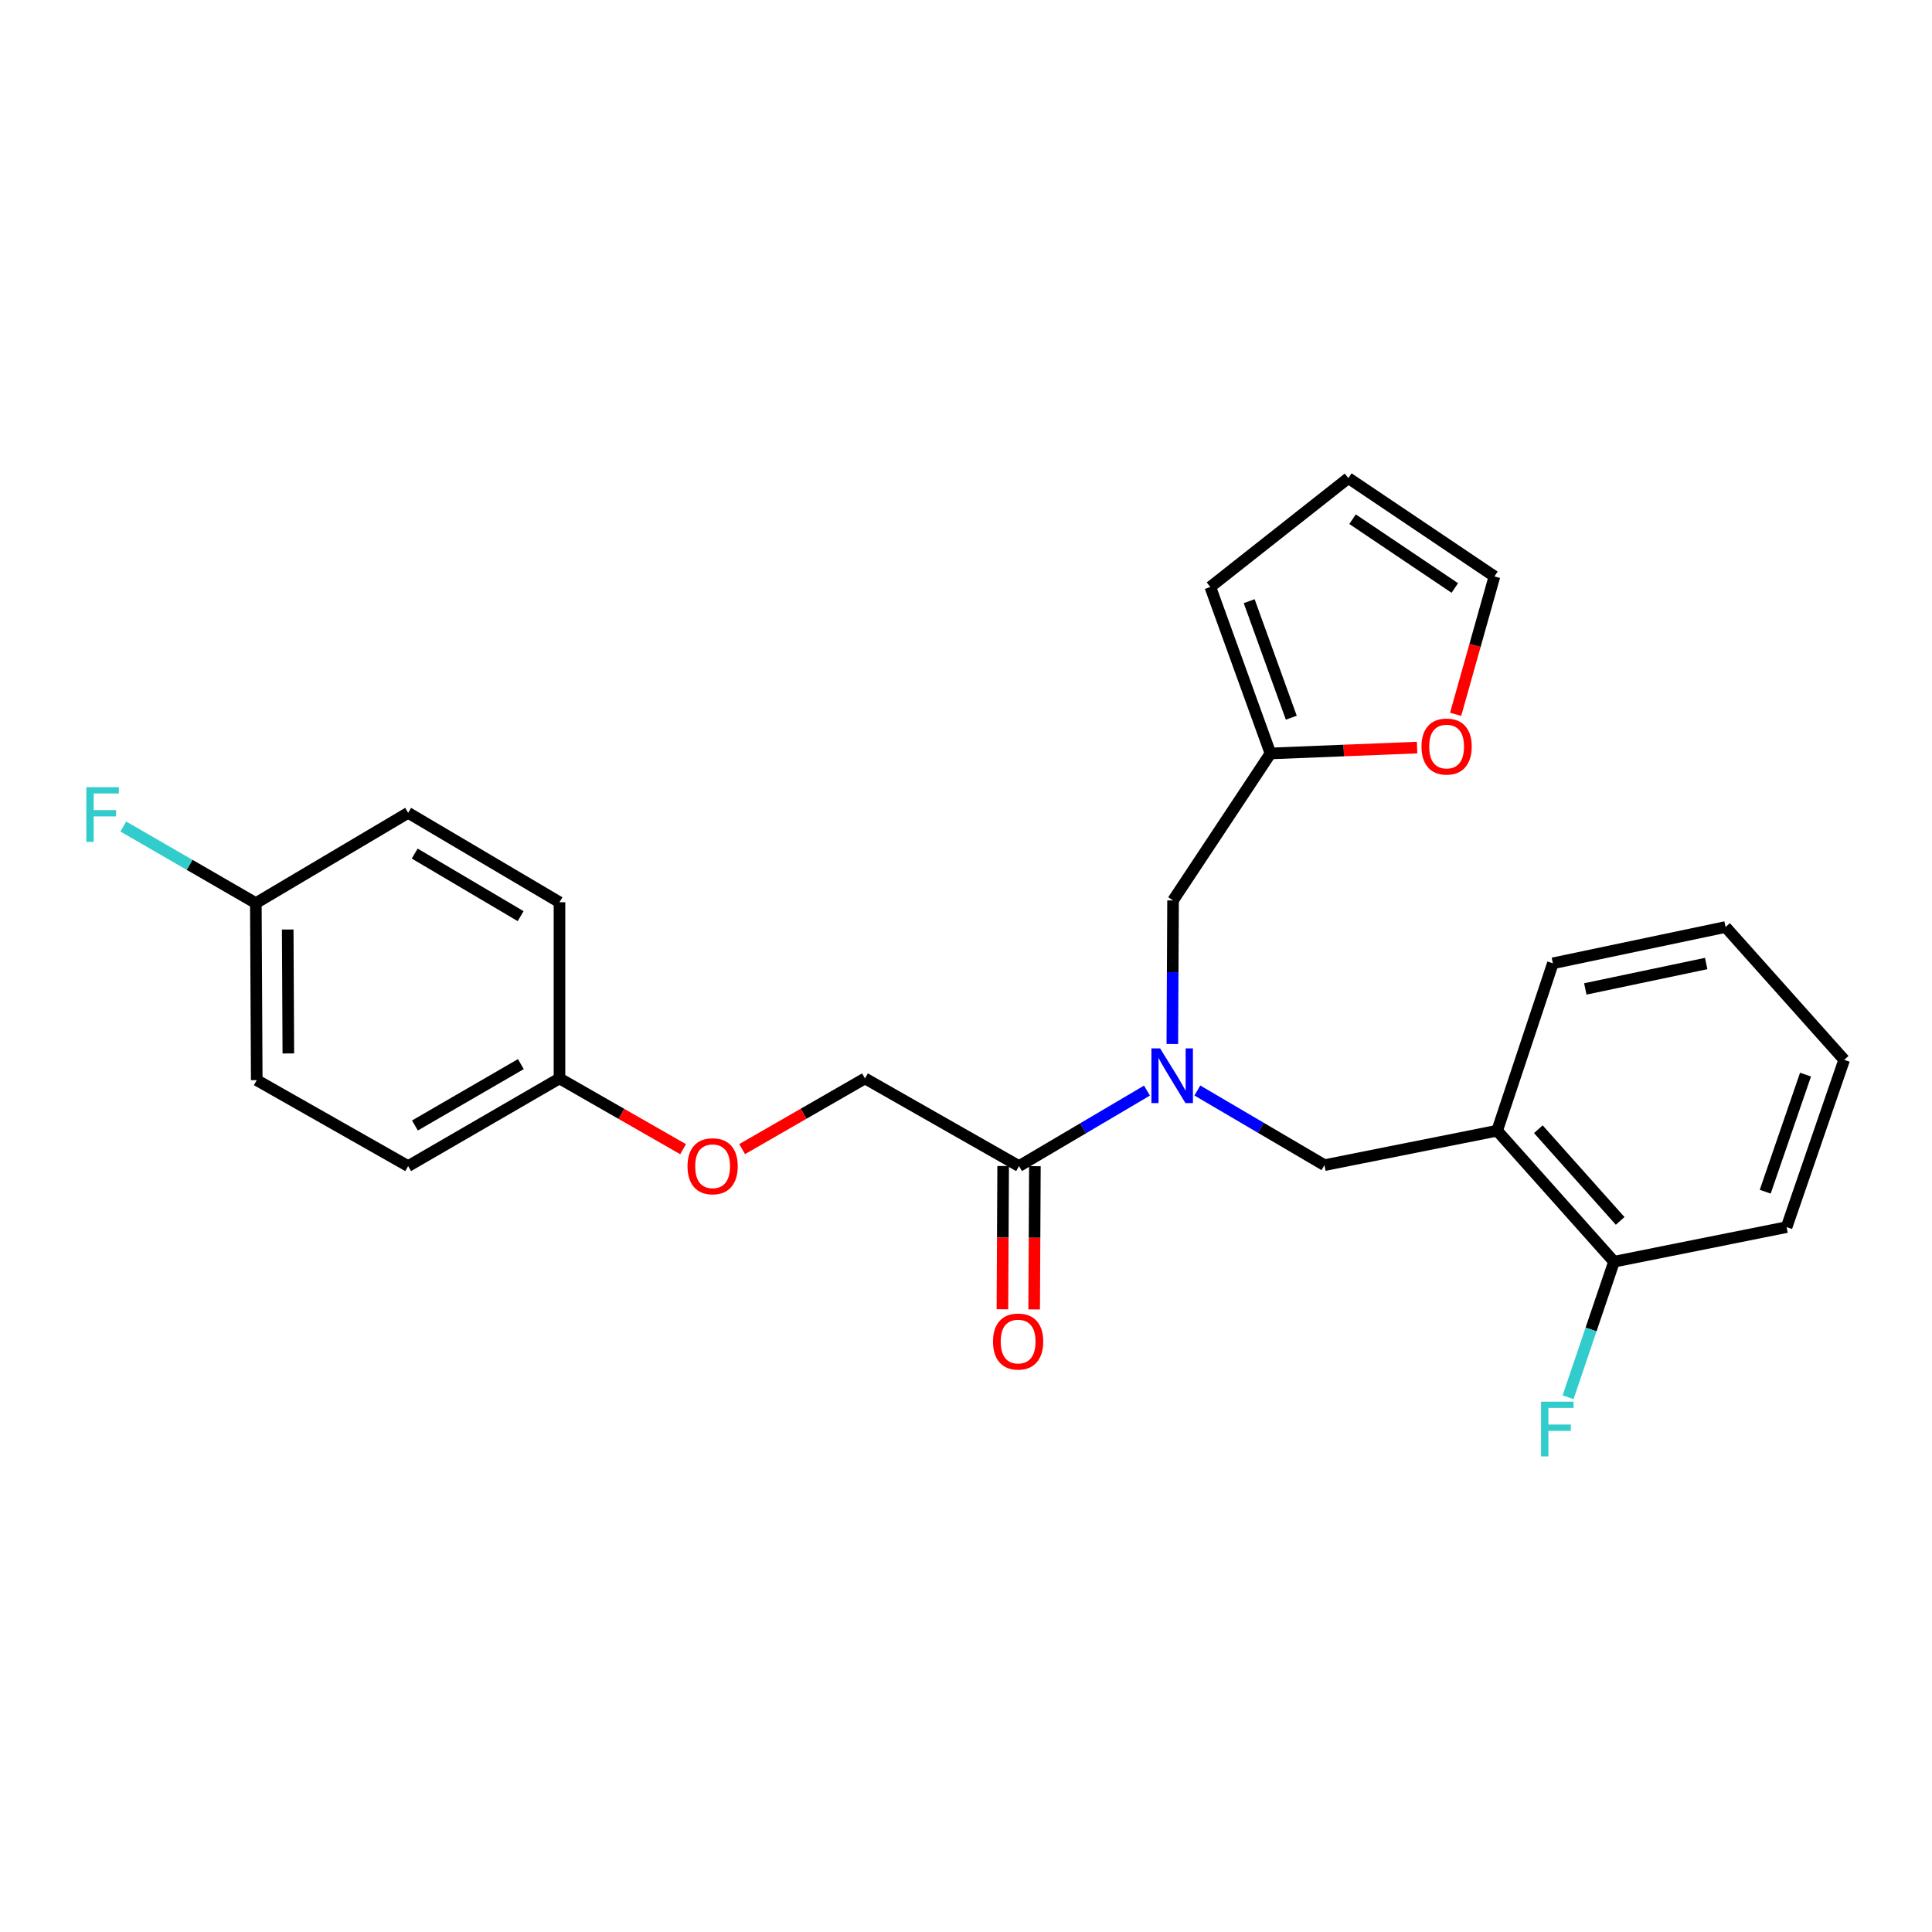 <?xml version='1.0' encoding='iso-8859-1'?>
<svg version='1.1' baseProfile='full'
              xmlns='http://www.w3.org/2000/svg'
                      xmlns:rdkit='http://www.rdkit.org/xml'
                      xmlns:xlink='http://www.w3.org/1999/xlink'
                  xml:space='preserve'
width='1000px' height='1000px' viewBox='0 0 1000 1000'>
<!-- END OF HEADER -->
<rect style='opacity:1.0;fill:#FFFFFF;stroke:none' width='1000' height='1000' x='0' y='0'> </rect>
<path class='bond-0' d='M 593.673,564.486 L 560.559,584.028' style='fill:none;fill-rule:evenodd;stroke:#0000FF;stroke-width:6px;stroke-linecap:butt;stroke-linejoin:miter;stroke-opacity:1' />
<path class='bond-0' d='M 560.559,584.028 L 527.445,603.57' style='fill:none;fill-rule:evenodd;stroke:#000000;stroke-width:6px;stroke-linecap:butt;stroke-linejoin:miter;stroke-opacity:1' />
<path class='bond-2' d='M 619.74,564.438 L 652.638,583.758' style='fill:none;fill-rule:evenodd;stroke:#0000FF;stroke-width:6px;stroke-linecap:butt;stroke-linejoin:miter;stroke-opacity:1' />
<path class='bond-2' d='M 652.638,583.758 L 685.536,603.077' style='fill:none;fill-rule:evenodd;stroke:#000000;stroke-width:6px;stroke-linecap:butt;stroke-linejoin:miter;stroke-opacity:1' />
<path class='bond-4' d='M 606.797,540.361 L 606.984,503.21' style='fill:none;fill-rule:evenodd;stroke:#0000FF;stroke-width:6px;stroke-linecap:butt;stroke-linejoin:miter;stroke-opacity:1' />
<path class='bond-4' d='M 606.984,503.21 L 607.171,466.058' style='fill:none;fill-rule:evenodd;stroke:#000000;stroke-width:6px;stroke-linecap:butt;stroke-linejoin:miter;stroke-opacity:1' />
<path class='bond-7' d='M 527.445,603.57 L 447.711,558.186' style='fill:none;fill-rule:evenodd;stroke:#000000;stroke-width:6px;stroke-linecap:butt;stroke-linejoin:miter;stroke-opacity:1' />
<path class='bond-8' d='M 519.232,603.528 L 519.042,640.599' style='fill:none;fill-rule:evenodd;stroke:#000000;stroke-width:6px;stroke-linecap:butt;stroke-linejoin:miter;stroke-opacity:1' />
<path class='bond-8' d='M 519.042,640.599 L 518.852,677.671' style='fill:none;fill-rule:evenodd;stroke:#FF0000;stroke-width:6px;stroke-linecap:butt;stroke-linejoin:miter;stroke-opacity:1' />
<path class='bond-8' d='M 535.659,603.612 L 535.468,640.683' style='fill:none;fill-rule:evenodd;stroke:#000000;stroke-width:6px;stroke-linecap:butt;stroke-linejoin:miter;stroke-opacity:1' />
<path class='bond-8' d='M 535.468,640.683 L 535.278,677.755' style='fill:none;fill-rule:evenodd;stroke:#FF0000;stroke-width:6px;stroke-linecap:butt;stroke-linejoin:miter;stroke-opacity:1' />
<path class='bond-1' d='M 774.917,585.245 L 685.536,603.077' style='fill:none;fill-rule:evenodd;stroke:#000000;stroke-width:6px;stroke-linecap:butt;stroke-linejoin:miter;stroke-opacity:1' />
<path class='bond-6' d='M 774.917,585.245 L 835.414,653.051' style='fill:none;fill-rule:evenodd;stroke:#000000;stroke-width:6px;stroke-linecap:butt;stroke-linejoin:miter;stroke-opacity:1' />
<path class='bond-6' d='M 796.249,584.48 L 838.597,631.944' style='fill:none;fill-rule:evenodd;stroke:#000000;stroke-width:6px;stroke-linecap:butt;stroke-linejoin:miter;stroke-opacity:1' />
<path class='bond-21' d='M 774.917,585.245 L 803.764,498.611' style='fill:none;fill-rule:evenodd;stroke:#000000;stroke-width:6px;stroke-linecap:butt;stroke-linejoin:miter;stroke-opacity:1' />
<path class='bond-3' d='M 657.592,389.983 L 607.171,466.058' style='fill:none;fill-rule:evenodd;stroke:#000000;stroke-width:6px;stroke-linecap:butt;stroke-linejoin:miter;stroke-opacity:1' />
<path class='bond-5' d='M 657.592,389.983 L 695.536,388.464' style='fill:none;fill-rule:evenodd;stroke:#000000;stroke-width:6px;stroke-linecap:butt;stroke-linejoin:miter;stroke-opacity:1' />
<path class='bond-5' d='M 695.536,388.464 L 733.481,386.945' style='fill:none;fill-rule:evenodd;stroke:#FF0000;stroke-width:6px;stroke-linecap:butt;stroke-linejoin:miter;stroke-opacity:1' />
<path class='bond-9' d='M 657.592,389.983 L 626.454,303.824' style='fill:none;fill-rule:evenodd;stroke:#000000;stroke-width:6px;stroke-linecap:butt;stroke-linejoin:miter;stroke-opacity:1' />
<path class='bond-9' d='M 668.37,371.476 L 646.574,311.165' style='fill:none;fill-rule:evenodd;stroke:#000000;stroke-width:6px;stroke-linecap:butt;stroke-linejoin:miter;stroke-opacity:1' />
<path class='bond-10' d='M 753.434,369.728 L 763.478,334.038' style='fill:none;fill-rule:evenodd;stroke:#FF0000;stroke-width:6px;stroke-linecap:butt;stroke-linejoin:miter;stroke-opacity:1' />
<path class='bond-10' d='M 763.478,334.038 L 773.521,298.348' style='fill:none;fill-rule:evenodd;stroke:#000000;stroke-width:6px;stroke-linecap:butt;stroke-linejoin:miter;stroke-opacity:1' />
<path class='bond-15' d='M 835.414,653.051 L 823.526,688.131' style='fill:none;fill-rule:evenodd;stroke:#000000;stroke-width:6px;stroke-linecap:butt;stroke-linejoin:miter;stroke-opacity:1' />
<path class='bond-15' d='M 823.526,688.131 L 811.638,723.212' style='fill:none;fill-rule:evenodd;stroke:#33CCCC;stroke-width:6px;stroke-linecap:butt;stroke-linejoin:miter;stroke-opacity:1' />
<path class='bond-22' d='M 835.414,653.051 L 924.74,635.155' style='fill:none;fill-rule:evenodd;stroke:#000000;stroke-width:6px;stroke-linecap:butt;stroke-linejoin:miter;stroke-opacity:1' />
<path class='bond-12' d='M 447.711,558.186 L 415.919,576.482' style='fill:none;fill-rule:evenodd;stroke:#000000;stroke-width:6px;stroke-linecap:butt;stroke-linejoin:miter;stroke-opacity:1' />
<path class='bond-12' d='M 415.919,576.482 L 384.127,594.779' style='fill:none;fill-rule:evenodd;stroke:#FF0000;stroke-width:6px;stroke-linecap:butt;stroke-linejoin:miter;stroke-opacity:1' />
<path class='bond-11' d='M 626.454,303.824 L 697.902,247.47' style='fill:none;fill-rule:evenodd;stroke:#000000;stroke-width:6px;stroke-linecap:butt;stroke-linejoin:miter;stroke-opacity:1' />
<path class='bond-25' d='M 773.521,298.348 L 697.902,247.47' style='fill:none;fill-rule:evenodd;stroke:#000000;stroke-width:6px;stroke-linecap:butt;stroke-linejoin:miter;stroke-opacity:1' />
<path class='bond-25' d='M 753.008,304.346 L 700.075,268.731' style='fill:none;fill-rule:evenodd;stroke:#000000;stroke-width:6px;stroke-linecap:butt;stroke-linejoin:miter;stroke-opacity:1' />
<path class='bond-13' d='M 353.569,594.819 L 321.576,576.503' style='fill:none;fill-rule:evenodd;stroke:#FF0000;stroke-width:6px;stroke-linecap:butt;stroke-linejoin:miter;stroke-opacity:1' />
<path class='bond-13' d='M 321.576,576.503 L 289.583,558.186' style='fill:none;fill-rule:evenodd;stroke:#000000;stroke-width:6px;stroke-linecap:butt;stroke-linejoin:miter;stroke-opacity:1' />
<path class='bond-17' d='M 289.583,558.186 L 289.583,466.998' style='fill:none;fill-rule:evenodd;stroke:#000000;stroke-width:6px;stroke-linecap:butt;stroke-linejoin:miter;stroke-opacity:1' />
<path class='bond-18' d='M 289.583,558.186 L 211.254,603.57' style='fill:none;fill-rule:evenodd;stroke:#000000;stroke-width:6px;stroke-linecap:butt;stroke-linejoin:miter;stroke-opacity:1' />
<path class='bond-18' d='M 269.599,550.78 L 214.768,582.549' style='fill:none;fill-rule:evenodd;stroke:#000000;stroke-width:6px;stroke-linecap:butt;stroke-linejoin:miter;stroke-opacity:1' />
<path class='bond-14' d='M 132.423,467.454 L 132.889,559.089' style='fill:none;fill-rule:evenodd;stroke:#000000;stroke-width:6px;stroke-linecap:butt;stroke-linejoin:miter;stroke-opacity:1' />
<path class='bond-14' d='M 148.92,481.116 L 149.246,545.261' style='fill:none;fill-rule:evenodd;stroke:#000000;stroke-width:6px;stroke-linecap:butt;stroke-linejoin:miter;stroke-opacity:1' />
<path class='bond-16' d='M 132.423,467.454 L 98.121,447.629' style='fill:none;fill-rule:evenodd;stroke:#000000;stroke-width:6px;stroke-linecap:butt;stroke-linejoin:miter;stroke-opacity:1' />
<path class='bond-16' d='M 98.121,447.629 L 63.819,427.804' style='fill:none;fill-rule:evenodd;stroke:#33CCCC;stroke-width:6px;stroke-linecap:butt;stroke-linejoin:miter;stroke-opacity:1' />
<path class='bond-27' d='M 132.423,467.454 L 211.254,420.72' style='fill:none;fill-rule:evenodd;stroke:#000000;stroke-width:6px;stroke-linecap:butt;stroke-linejoin:miter;stroke-opacity:1' />
<path class='bond-20' d='M 289.583,466.998 L 211.254,420.72' style='fill:none;fill-rule:evenodd;stroke:#000000;stroke-width:6px;stroke-linecap:butt;stroke-linejoin:miter;stroke-opacity:1' />
<path class='bond-20' d='M 269.478,474.199 L 214.648,441.804' style='fill:none;fill-rule:evenodd;stroke:#000000;stroke-width:6px;stroke-linecap:butt;stroke-linejoin:miter;stroke-opacity:1' />
<path class='bond-19' d='M 211.254,603.57 L 132.889,559.089' style='fill:none;fill-rule:evenodd;stroke:#000000;stroke-width:6px;stroke-linecap:butt;stroke-linejoin:miter;stroke-opacity:1' />
<path class='bond-23' d='M 803.764,498.611 L 893.145,479.82' style='fill:none;fill-rule:evenodd;stroke:#000000;stroke-width:6px;stroke-linecap:butt;stroke-linejoin:miter;stroke-opacity:1' />
<path class='bond-23' d='M 820.551,511.868 L 883.118,498.714' style='fill:none;fill-rule:evenodd;stroke:#000000;stroke-width:6px;stroke-linecap:butt;stroke-linejoin:miter;stroke-opacity:1' />
<path class='bond-26' d='M 924.74,635.155 L 954.545,548.567' style='fill:none;fill-rule:evenodd;stroke:#000000;stroke-width:6px;stroke-linecap:butt;stroke-linejoin:miter;stroke-opacity:1' />
<path class='bond-26' d='M 913.678,616.82 L 934.542,556.209' style='fill:none;fill-rule:evenodd;stroke:#000000;stroke-width:6px;stroke-linecap:butt;stroke-linejoin:miter;stroke-opacity:1' />
<path class='bond-24' d='M 893.145,479.82 L 954.545,548.567' style='fill:none;fill-rule:evenodd;stroke:#000000;stroke-width:6px;stroke-linecap:butt;stroke-linejoin:miter;stroke-opacity:1' />
<path  class='atom-0' d='M 600.454 542.63
L 609.734 557.63
Q 610.654 559.11, 612.134 561.79
Q 613.614 564.47, 613.694 564.63
L 613.694 542.63
L 617.454 542.63
L 617.454 570.95
L 613.574 570.95
L 603.614 554.55
Q 602.454 552.63, 601.214 550.43
Q 600.014 548.23, 599.654 547.55
L 599.654 570.95
L 595.974 570.95
L 595.974 542.63
L 600.454 542.63
' fill='#0000FF'/>
<path  class='atom-6' d='M 735.762 386.413
Q 735.762 379.613, 739.122 375.813
Q 742.482 372.013, 748.762 372.013
Q 755.042 372.013, 758.402 375.813
Q 761.762 379.613, 761.762 386.413
Q 761.762 393.293, 758.362 397.213
Q 754.962 401.093, 748.762 401.093
Q 742.522 401.093, 739.122 397.213
Q 735.762 393.333, 735.762 386.413
M 748.762 397.893
Q 753.082 397.893, 755.402 395.013
Q 757.762 392.093, 757.762 386.413
Q 757.762 380.853, 755.402 378.053
Q 753.082 375.213, 748.762 375.213
Q 744.442 375.213, 742.082 378.013
Q 739.762 380.813, 739.762 386.413
Q 739.762 392.133, 742.082 395.013
Q 744.442 397.893, 748.762 397.893
' fill='#FF0000'/>
<path  class='atom-9' d='M 513.98 694.381
Q 513.98 687.581, 517.34 683.781
Q 520.7 679.981, 526.98 679.981
Q 533.26 679.981, 536.62 683.781
Q 539.98 687.581, 539.98 694.381
Q 539.98 701.261, 536.58 705.181
Q 533.18 709.061, 526.98 709.061
Q 520.74 709.061, 517.34 705.181
Q 513.98 701.301, 513.98 694.381
M 526.98 705.861
Q 531.3 705.861, 533.62 702.981
Q 535.98 700.061, 535.98 694.381
Q 535.98 688.821, 533.62 686.021
Q 531.3 683.181, 526.98 683.181
Q 522.66 683.181, 520.3 685.981
Q 517.98 688.781, 517.98 694.381
Q 517.98 700.101, 520.3 702.981
Q 522.66 705.861, 526.98 705.861
' fill='#FF0000'/>
<path  class='atom-13' d='M 355.852 603.65
Q 355.852 596.85, 359.212 593.05
Q 362.572 589.25, 368.852 589.25
Q 375.132 589.25, 378.492 593.05
Q 381.852 596.85, 381.852 603.65
Q 381.852 610.53, 378.452 614.45
Q 375.052 618.33, 368.852 618.33
Q 362.612 618.33, 359.212 614.45
Q 355.852 610.57, 355.852 603.65
M 368.852 615.13
Q 373.172 615.13, 375.492 612.25
Q 377.852 609.33, 377.852 603.65
Q 377.852 598.09, 375.492 595.29
Q 373.172 592.45, 368.852 592.45
Q 364.532 592.45, 362.172 595.25
Q 359.852 598.05, 359.852 603.65
Q 359.852 609.37, 362.172 612.25
Q 364.532 615.13, 368.852 615.13
' fill='#FF0000'/>
<path  class='atom-16' d='M 797.644 725.498
L 814.484 725.498
L 814.484 728.738
L 801.444 728.738
L 801.444 737.338
L 813.044 737.338
L 813.044 740.618
L 801.444 740.618
L 801.444 753.818
L 797.644 753.818
L 797.644 725.498
' fill='#33CCCC'/>
<path  class='atom-17' d='M 44.689 407.454
L 61.529 407.454
L 61.529 410.694
L 48.489 410.694
L 48.489 419.294
L 60.089 419.294
L 60.089 422.574
L 48.489 422.574
L 48.489 435.774
L 44.689 435.774
L 44.689 407.454
' fill='#33CCCC'/>
</svg>
